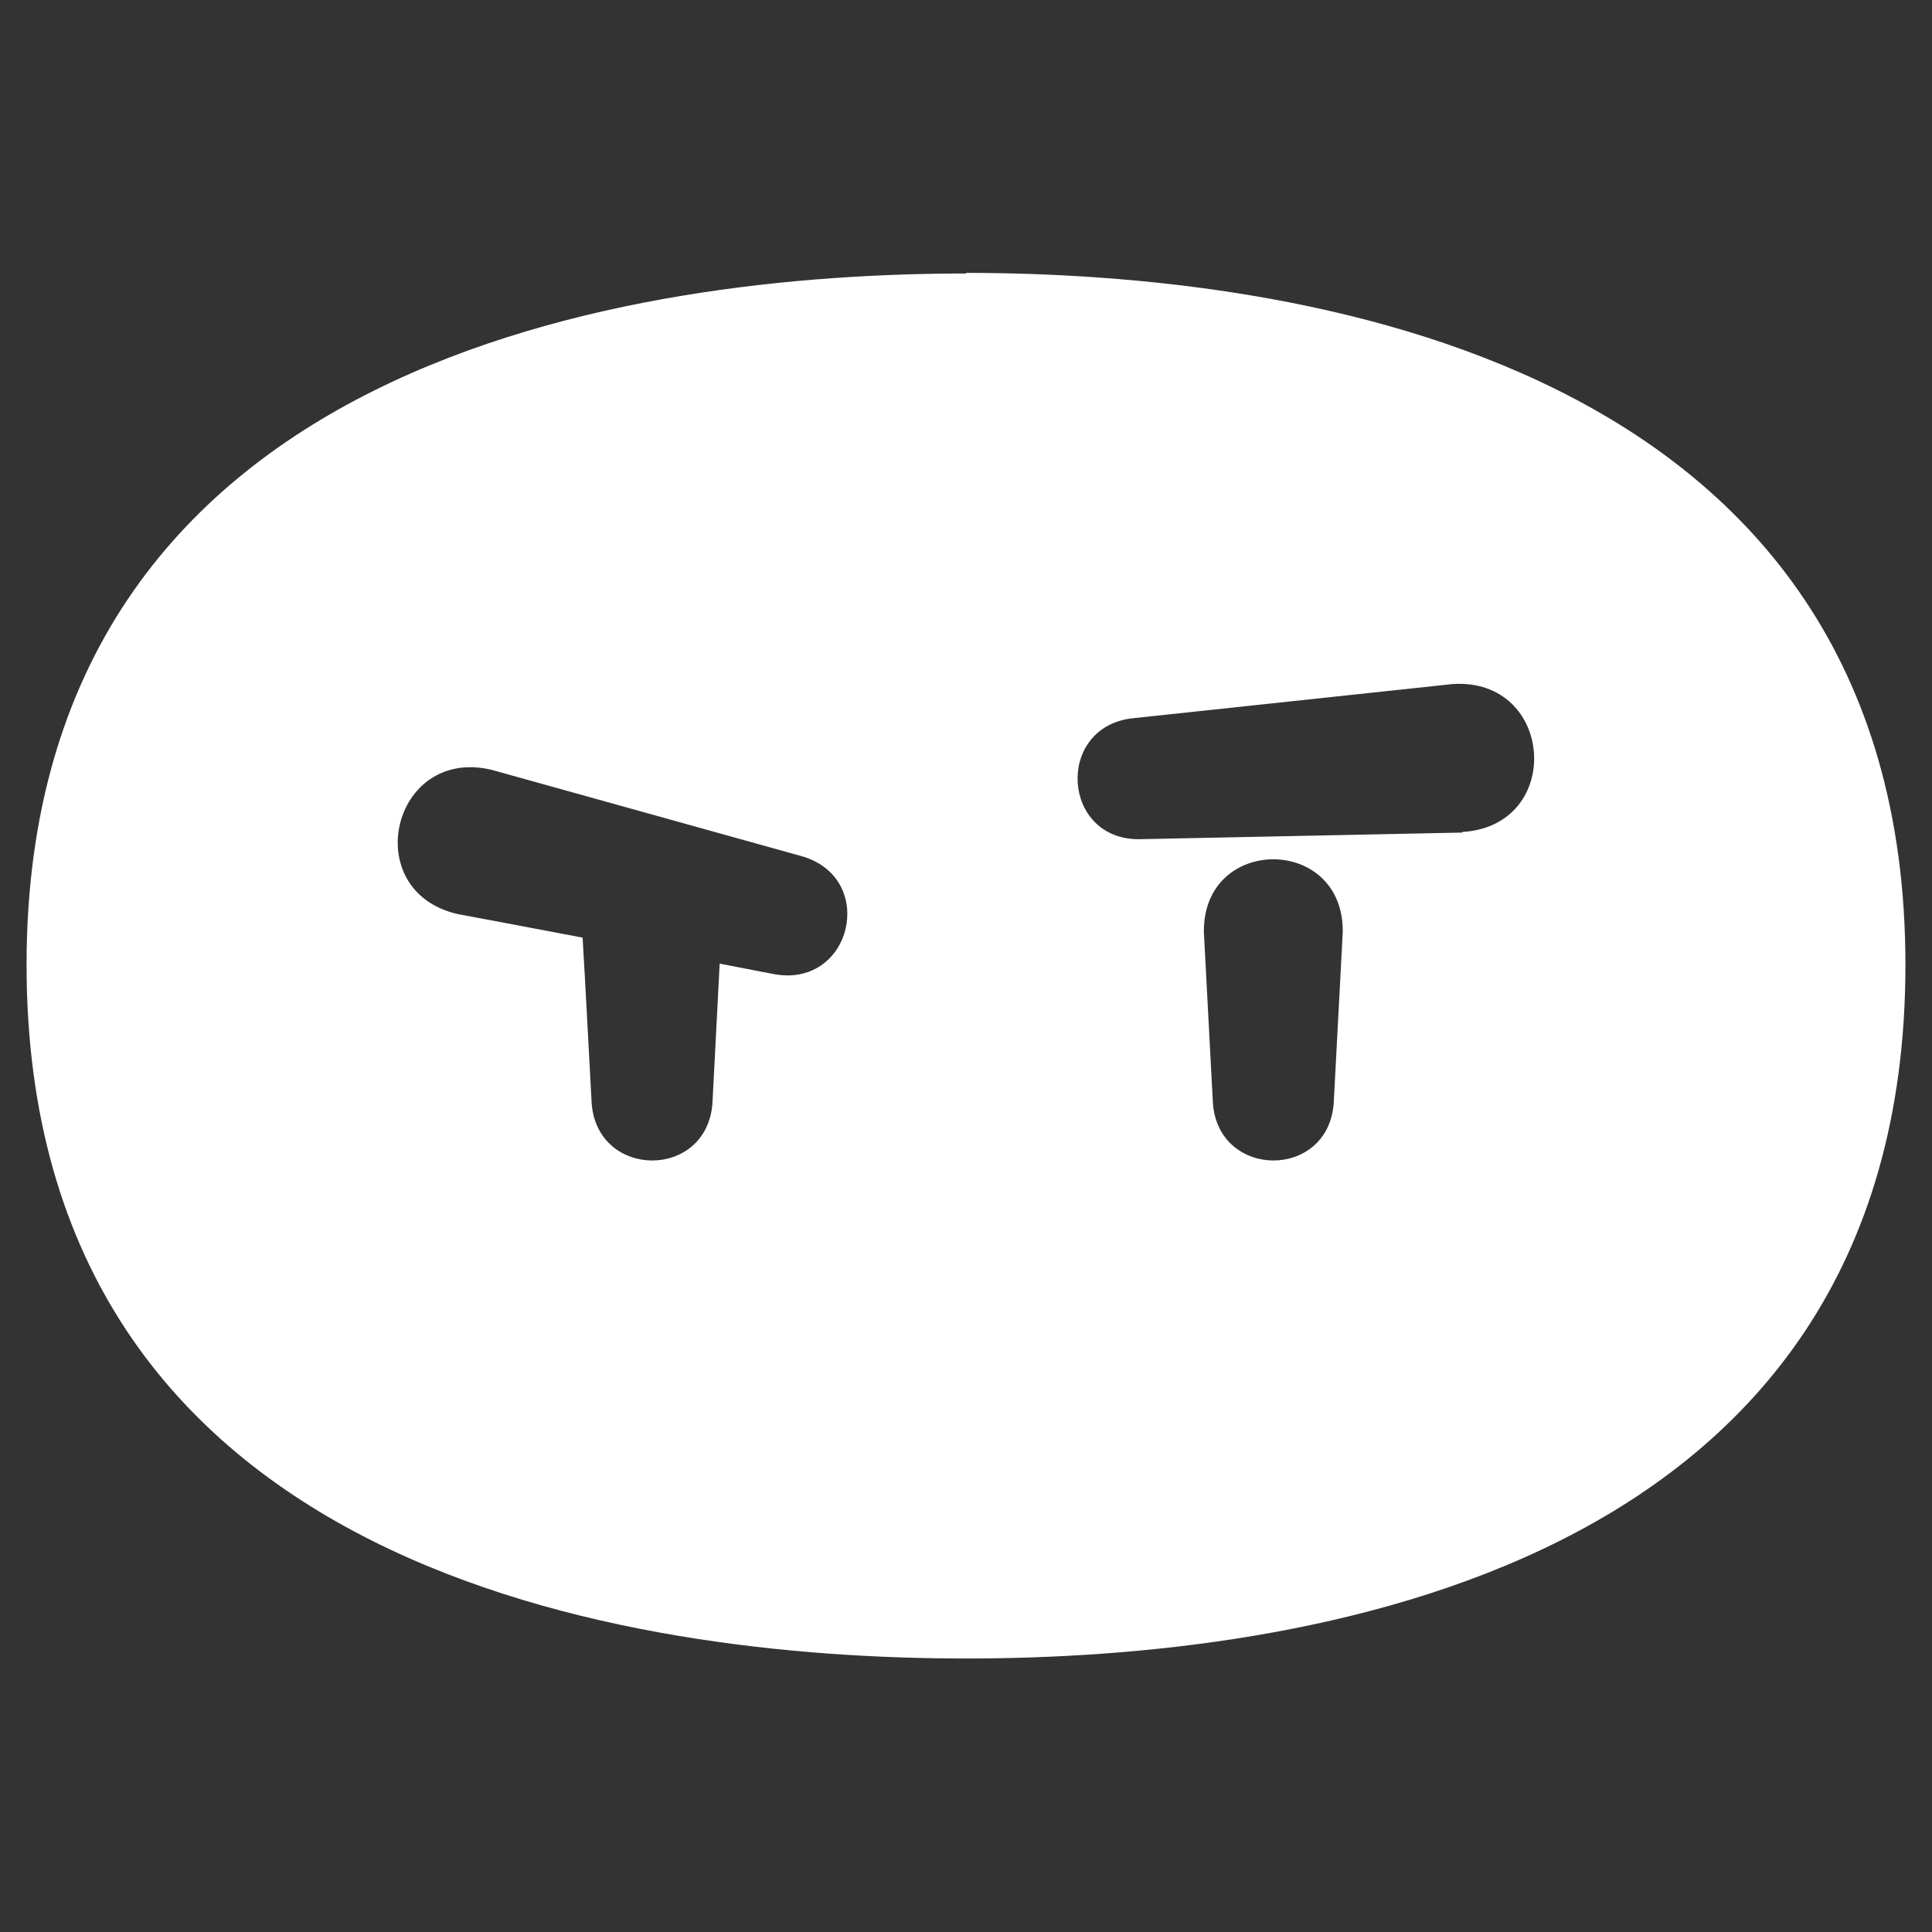 <?xml version="1.0" encoding="UTF-8"?>
<svg id="Layer_1" xmlns="http://www.w3.org/2000/svg" version="1.1" viewBox="0 0 32 32"><rect x="0" y="0" width="32" height="32" fill="#333333" stroke="none"/>
  <!-- Generator: Adobe Illustrator 29.7.1, SVG Export Plug-In . SVG Version: 2.1.1 Build 8)  -->
  <defs>
    <style>
      .st0 {
        fill: #fff;
      }
    </style>
  </defs>
  <path class="st0" d="M16,4.53C10.61,4.53.44,5.88.44,15.98s10.04,11.49,15.56,11.49,15.56-1.39,15.56-11.49-10.17-11.46-15.56-11.46ZM12.85,16.14s-.38-.07-.93-.18l-.12,2.32c-.1,1.26-1.9,1.25-2,0,0,0-.12-2.27-.15-2.75-1.1-.21-2.07-.39-2.07-.39-1.65-.38-1.09-2.78.56-2.39l5.17,1.44c1.21.38.8,2.15-.46,1.95ZM22.09,18.28c-.1,1.26-1.9,1.25-2,0,0,0-.15-2.84-.15-2.84-.02-1.61,2.32-1.61,2.3,0l-.15,2.84ZM24.22,13.79l-5.36.11c-1.27,0-1.38-1.83-.13-2,0,0,5.33-.57,5.33-.57,1.69-.11,1.85,2.35.16,2.45Z"/>
</svg>